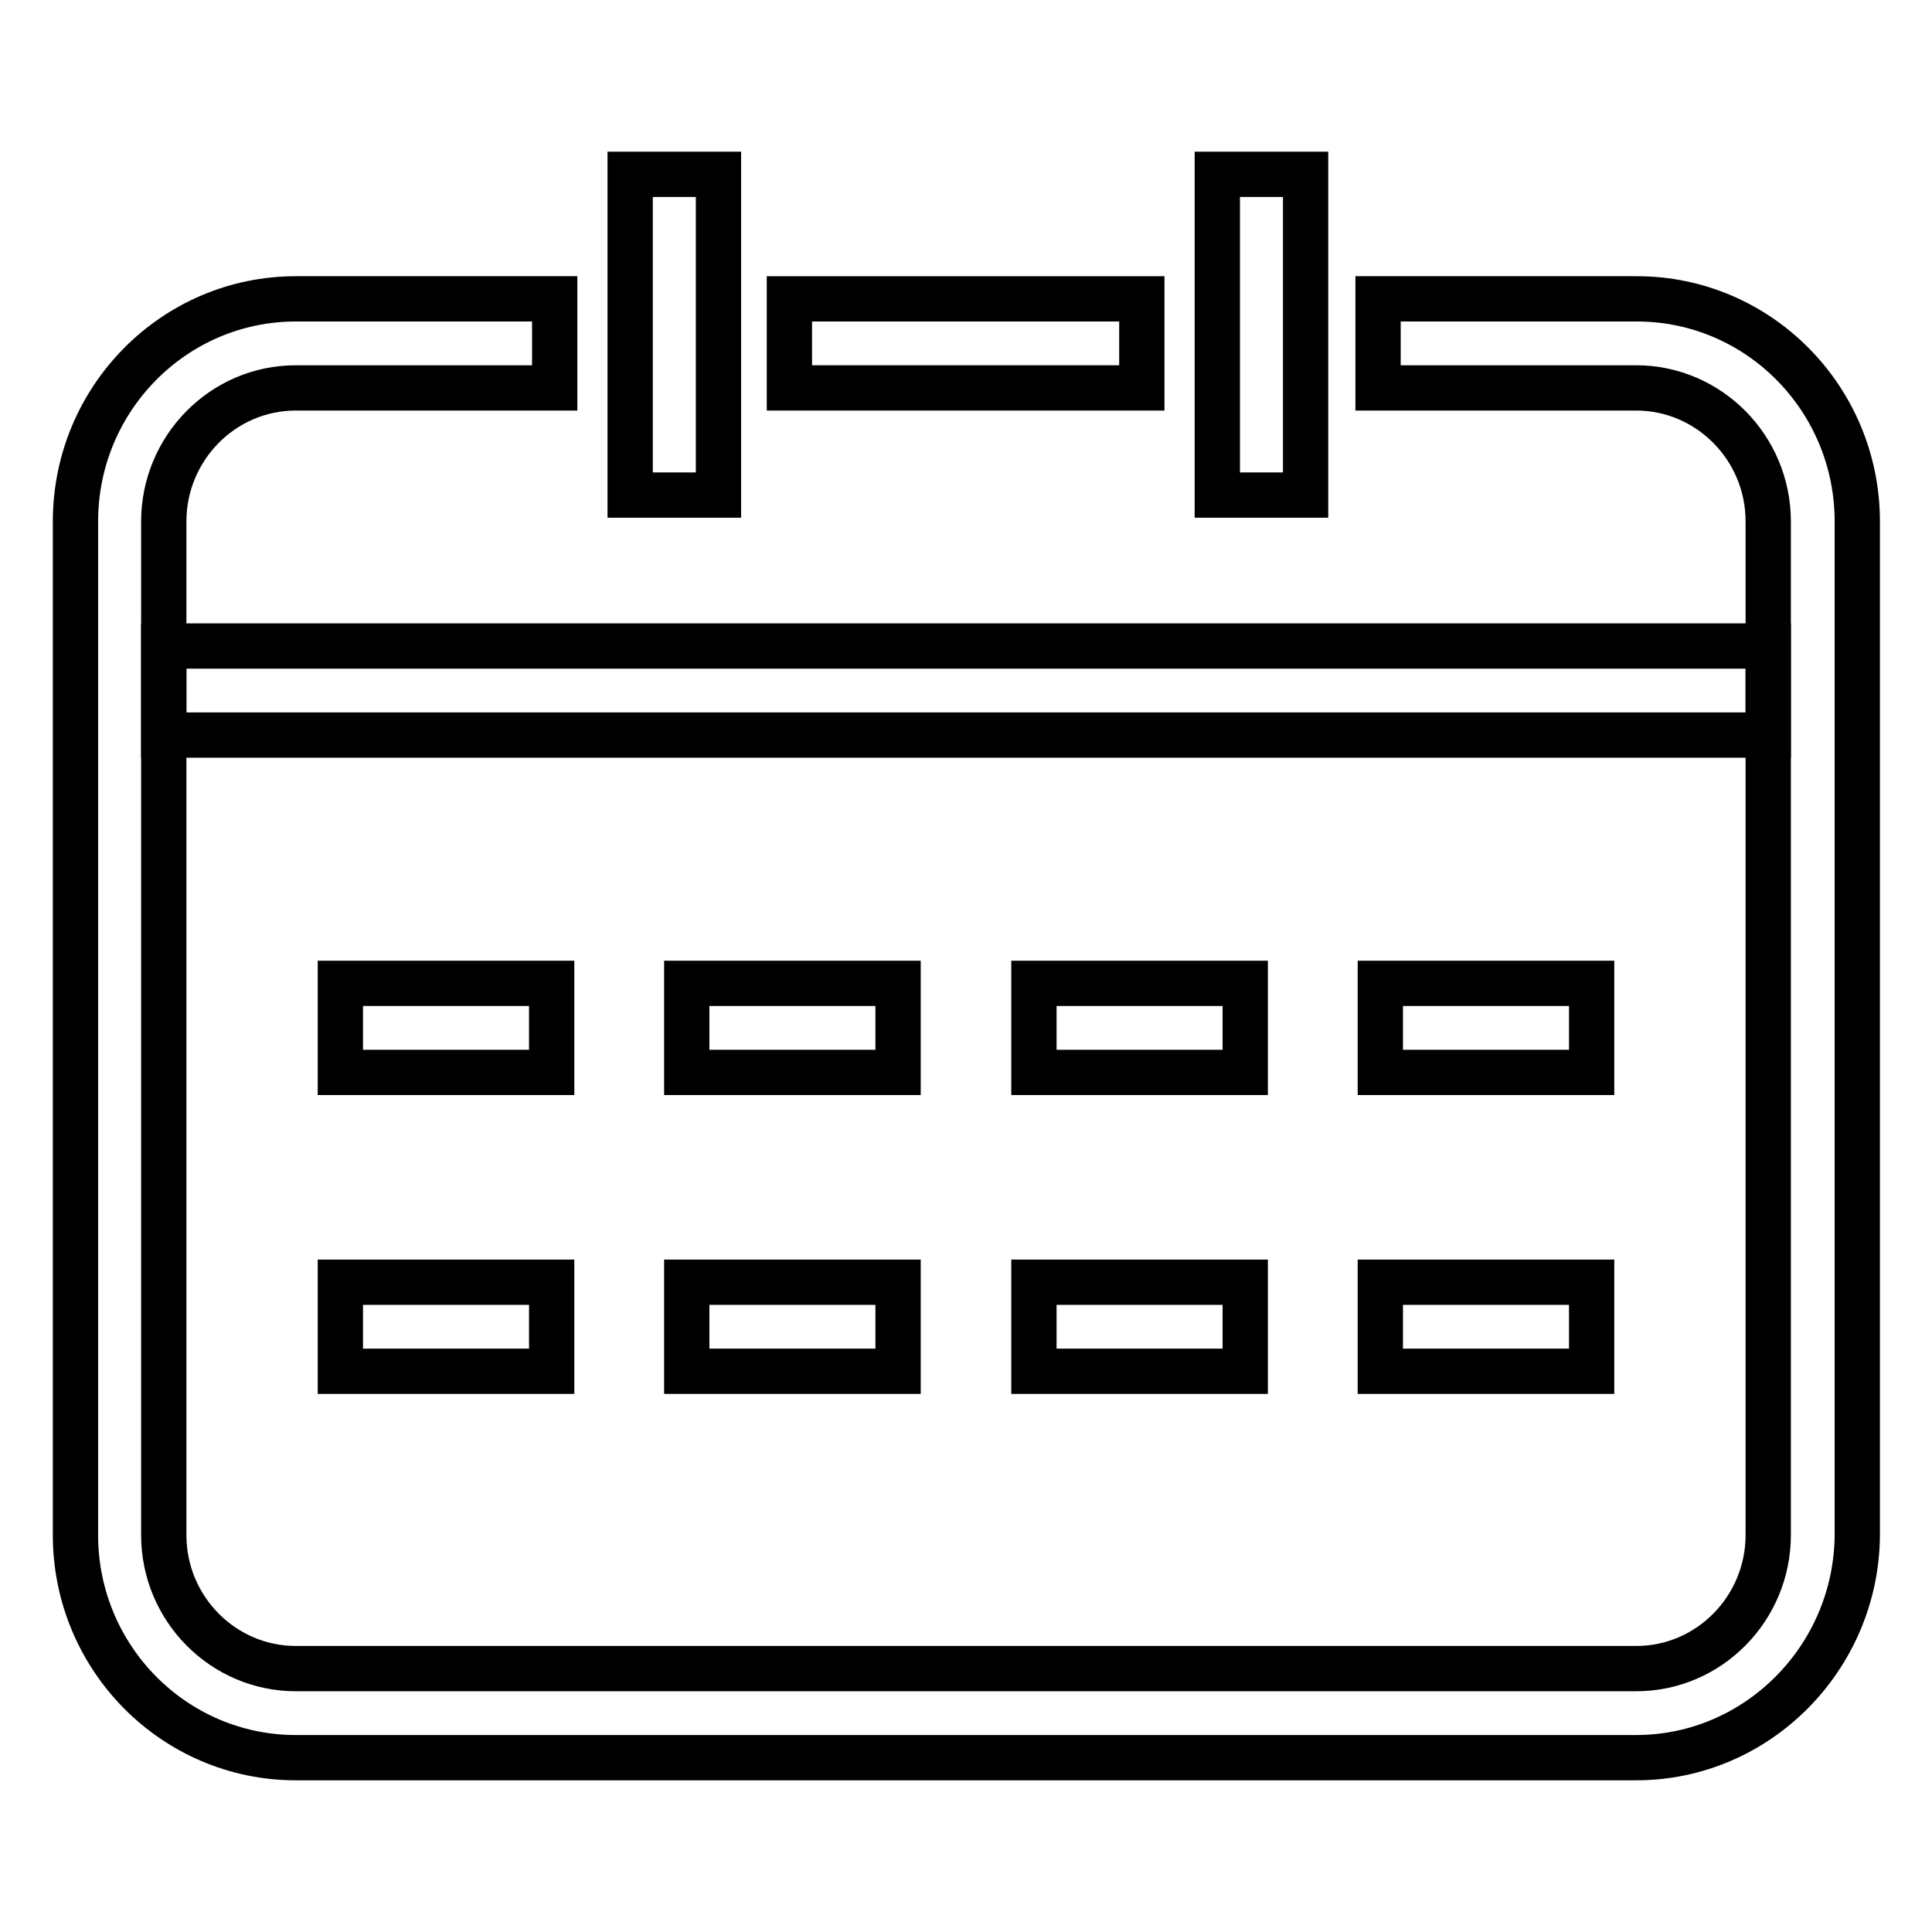 <?xml version="1.0" encoding="utf-8"?>
<!-- Svg Vector Icons : http://www.onlinewebfonts.com/icon -->
<!DOCTYPE svg PUBLIC "-//W3C//DTD SVG 1.1//EN" "http://www.w3.org/Graphics/SVG/1.1/DTD/svg11.dtd">
<svg version="1.1" xmlns="http://www.w3.org/2000/svg" xmlns:xlink="http://www.w3.org/1999/xlink" x="0px" y="0px" viewBox="0 0 256 256" enable-background="new 0 0 256 256" xml:space="preserve">
<g> <path stroke-width="6" fill-opacity="0" stroke="#000000"  d="M104.6,39.6h46.7v11.8h-46.7V39.6z"/> <path stroke-width="6" fill-opacity="0" stroke="#000000"  d="M216.8,232.9H39.2c-16.1,0-29.2-13.2-29.2-29.5V69.1c0-16.3,13.1-29.5,29.2-29.5h34.3v11.8H39.2 c-9.7,0-17.5,8-17.5,17.7v134.3c0,9.8,7.9,17.7,17.5,17.7h177.6c9.7,0,17.5-8,17.5-17.7V69.1c0-9.8-7.9-17.7-17.5-17.7h-34.2V39.6 h34.3c16.1,0,29.2,13.2,29.2,29.5v134.3C246,219.6,232.9,232.9,216.8,232.9L216.8,232.9z"/> <path stroke-width="6" fill-opacity="0" stroke="#000000"  d="M83.5,23.1h11.7v42.5H83.5V23.1z M161.3,23.1h11.7v42.5h-11.7V23.1z M182.9,130.3h28v11.8h-28V130.3z  M45.1,130.3h28v11.8h-28V130.3z M91,130.3h28v11.8H91V130.3z M137,130.3h28v11.8h-28V130.3z M182.9,169.9h28v11.8h-28V169.9z  M45.1,169.9h28v11.8h-28V169.9z M91,169.9h28v11.8H91V169.9z M137,169.9h28v11.8h-28V169.9z M21.7,85.6h212.6v11.8H21.7V85.6z"/></g>
</svg>
